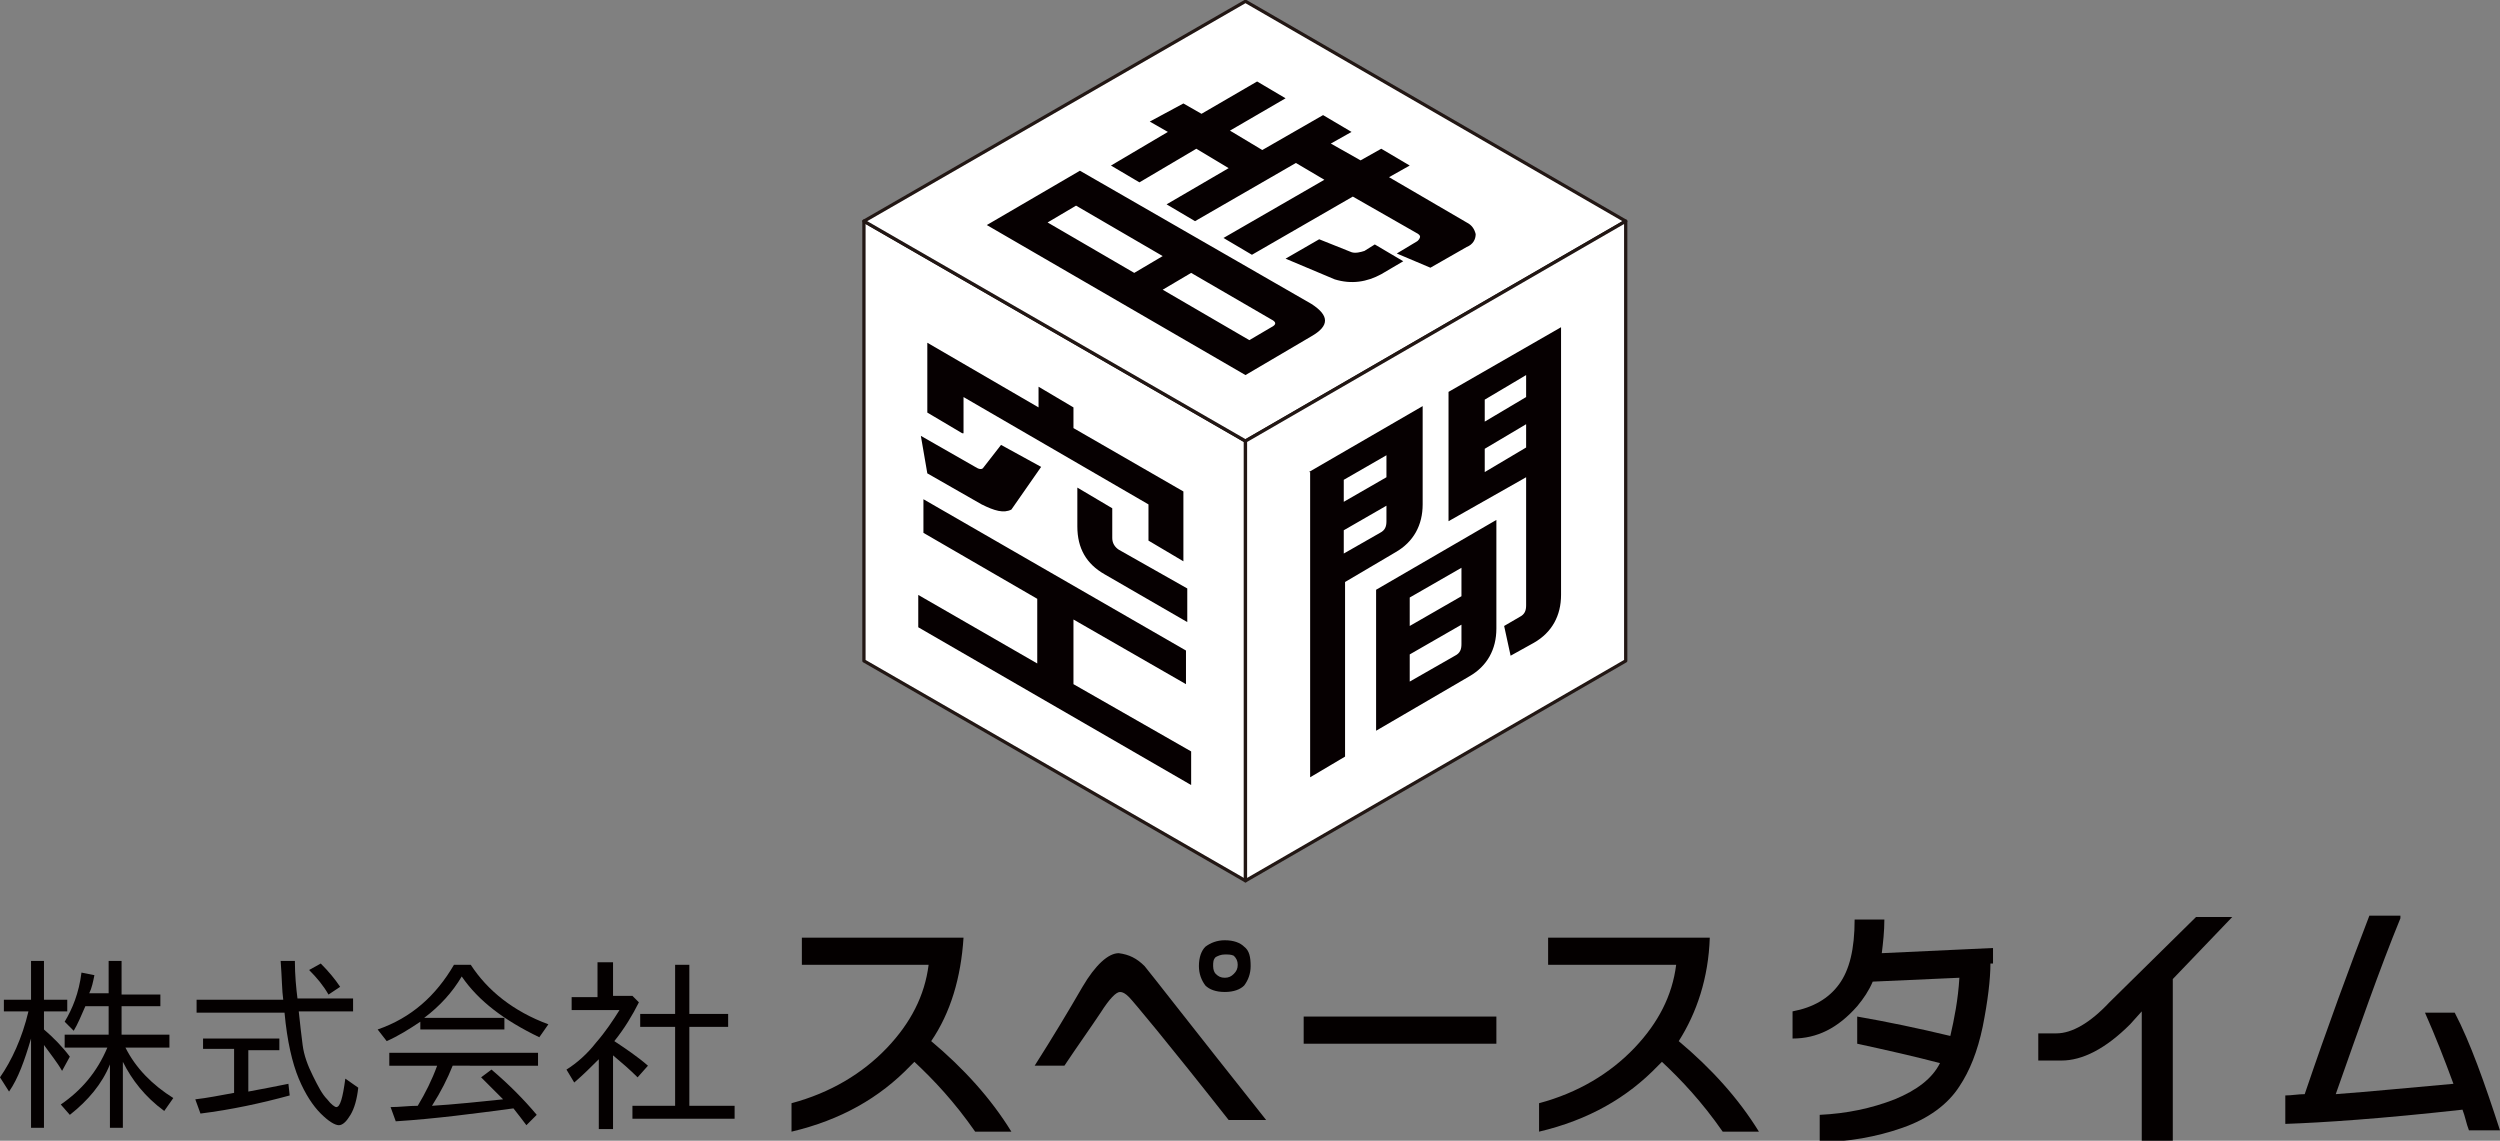 <?xml version="1.0" encoding="utf-8"?>
<!-- Generator: Adobe Illustrator 19.1.0, SVG Export Plug-In . SVG Version: 6.00 Build 0)  -->
<svg version="1.1" id="レイヤー_1" xmlns="http://www.w3.org/2000/svg" xmlns:xlink="http://www.w3.org/1999/xlink" x="0px"
	 y="0px" viewBox="0 0 193.3 88.2" style="enable-background:new 0 0 193.3 88.2;" xml:space="preserve">
<rect x="0" y="0" width="193.3" height="88.2" fill="#808080" stroke="none"/>
<style type="text/css">
	.st0{fill:#FFFFFF;stroke:#221714;stroke-width:0.254;stroke-linecap:round;stroke-linejoin:round;}
	.st1{fill:#060001;}
	.st2{fill:#040000;}
</style>
<g>
	<g>
		<g>
			<polygon class="st0" points="66.8,17.1 66.8,51.1 96.3,68.1 96.3,34.1 			"/>
			<polygon class="st0" points="125.7,17.1 96.3,0.1 66.8,17.1 96.3,34.1 			"/>
			<polygon class="st0" points="96.3,68.1 125.7,51.1 125.7,17.1 96.3,34.1 			"/>
		</g>
		<path class="st1" d="M91.7,52.9l-8.7-5v5l9.1,5.2v2.6L71,48.5V46l9.2,5.3v-5l-8.8-5.1v-2.6l20.3,11.7V52.9z M80.5,36.1l-2.3,3.3
			c-0.6,0.3-1.3,0.1-2.3-0.4l-4.2-2.4l-0.5-2.9l4.2,2.4c0.3,0.2,0.5,0.2,0.6,0.1l1.4-1.8L80.5,36.1z M74.4,33.5l-2.7-1.6v-5.4l8.6,5
			v-1.6l2.7,1.6v1.6l8.5,4.9v5.4l-2.7-1.6v-2.8l-14.3-8.3V33.5z M86,39.3v2.3c0,0.4,0.2,0.7,0.5,0.9l5.3,3v2.6l-6.4-3.7
			c-1.4-0.8-2.1-2-2.1-3.7v-3L86,39.3z"/>
		<path class="st1" d="M101.4,26l-5.1,3l-20-11.6l7.2-4.2l17.9,10.3C102.8,24.4,102.8,25.2,101.4,26 M89.9,19.8l-6.7-3.9L81,17.2
			l6.7,3.9L89.9,19.8z M89.9,22.4l6.7,3.9l1.7-1c0.4-0.2,0.4-0.4,0-0.6l-6.2-3.6L89.9,22.4z M100.2,12.6l-7.8,4.5l-2.2-1.3l4.8-2.8
			l-2.5-1.5l-4.4,2.6l-2.2-1.3l4.4-2.6l-1.4-0.8L91.5,8l1.4,0.8l4.3-2.5l2.2,1.3l-4.3,2.5l2.5,1.5l4.7-2.7l2.2,1.3l-1.6,0.9l2.3,1.3
			l1.6-0.9l2.2,1.3l-1.6,0.9l6,3.5c0.4,0.2,0.6,0.5,0.7,0.9c0,0.4-0.2,0.8-0.7,1l-2.8,1.6l-2.6-1.1l1.5-0.9c0.2-0.1,0.3-0.3,0.3-0.4
			c0-0.1-0.1-0.2-0.3-0.3l-4.9-2.8l-7.8,4.5l-2.2-1.3l7.8-4.5L100.2,12.6z M104.5,19.5c0.3,0.1,0.7,0,1-0.1l0.8-0.5l2.2,1.3l-1.7,1
			c-1.1,0.6-2.3,0.8-3.6,0.4L99.4,20l2.6-1.5L104.5,19.5z"/>
		<path class="st1" d="M101.2,36.5l8.8-5.1V39c0,1.6-0.7,2.9-2.1,3.7l-3.9,2.3v13.5l-2.7,1.6V38.7V36.5z M107.2,36.9v-1.7l-3.3,1.9
			v1.7L107.2,36.9z M103.9,41v1.8l2.8-1.6c0.4-0.2,0.5-0.5,0.5-0.9v-1.2L103.9,41z M115.7,40.2v8.4c0,1.6-0.7,2.9-2.1,3.7l-7.2,4.2
			V45.6L115.7,40.2z M113,46.1v-2.2l-4,2.3v2.2L113,46.1z M109,50.6v2.1l3.5-2c0.4-0.2,0.5-0.5,0.5-0.9v-1.5L109,50.6z M117.5,47.7
			c0.4-0.2,0.5-0.5,0.5-0.9v-9.9l-6,3.4v-10l8.7-5v20.7c0,1.6-0.7,2.9-2.1,3.7l-1.8,1l-0.5-2.3L117.5,47.7z M118,30.7v-1.7l-3.2,1.9
			v1.7L118,30.7z M114.8,34.7v1.8l3.2-1.9v-1.8L114.8,34.7z"/>
	</g>
	<g>
		<path class="st2" d="M2.4,74.3h1v3h1.8v0.9H3.4v1.4c0.7,0.6,1.4,1.3,2,2.1l-0.6,1.1c-0.4-0.7-0.9-1.3-1.4-2v6.4h-1v-6.9
			c-0.5,1.7-1,3.1-1.7,4.1L0,83.3c0.9-1.3,1.7-3,2.2-5.1H0.3v-0.9h2.1V74.3z M8.4,74.3h1v2.6h3v0.9h-3V80h3.7V81H9.7
			c0.8,1.6,2.1,2.9,3.7,3.9l-0.7,1c-1.5-1.1-2.5-2.4-3.2-3.8v5.1h-1v-4.9c-0.6,1.5-1.7,2.8-3.1,3.9l-0.7-0.8
			c1.6-1.1,2.8-2.5,3.6-4.4H5V80h3.4v-2.2H6.6c-0.3,0.7-0.6,1.4-0.9,1.9L5,79c0.6-1,1.1-2.2,1.3-3.8l1,0.2c-0.1,0.5-0.2,1-0.4,1.4
			h1.5V74.3z"/>
		<path class="st2" d="M21.7,74.3h1.1c0,1.1,0.1,2.1,0.2,2.9h4.3v1h-4.2c0.1,1,0.2,1.8,0.3,2.6c0.1,0.8,0.4,1.6,0.8,2.4
			c0.4,0.8,0.7,1.4,1.1,1.8c0.3,0.4,0.6,0.6,0.7,0.6c0.3,0,0.5-0.7,0.7-2.2l1,0.7c-0.1,0.9-0.3,1.6-0.6,2.1
			c-0.3,0.5-0.6,0.8-0.9,0.8c-0.3,0-0.8-0.3-1.4-0.9c-0.6-0.6-1.2-1.5-1.7-2.7c-0.5-1.2-0.9-2.9-1.1-5.1h-6.8v-1h6.7
			C21.8,76.6,21.8,75.6,21.7,74.3 M15.8,80.3h5.8v0.9h-2.4v3.2c1.1-0.2,2.1-0.4,3.1-0.6l0.1,0.9c-2.2,0.6-4.5,1.1-6.9,1.4L15.1,85
			c0.9-0.1,1.9-0.3,3-0.5v-3.4h-2.4V80.3z M23.9,75l0.9-0.5c0.6,0.6,1.1,1.2,1.5,1.8l-0.9,0.6C25,76.2,24.5,75.6,23.9,75"/>
		<path class="st2" d="M35.1,74.6h1.3c1.3,2,3.3,3.6,6,4.6l-0.7,1c-2.7-1.3-4.7-2.8-6-4.7c-0.7,1.2-1.7,2.3-2.9,3.2h6.2v0.9h-6.5V79
			c-0.9,0.6-1.7,1.1-2.6,1.5l-0.7-0.9C31.8,78.7,33.7,77,35.1,74.6 M30.1,81.4h11.5v1H35c-0.4,1-0.9,2-1.6,3.1
			c1.7-0.1,3.5-0.3,5.5-0.5c-0.6-0.6-1.2-1.2-1.7-1.7l0.8-0.6c1.3,1.1,2.5,2.3,3.5,3.5L40.7,87c-0.3-0.4-0.6-0.8-1-1.3
			c-3,0.4-6,0.8-9.1,1l-0.4-1.1c0.7,0,1.4-0.1,2.1-0.1c0.6-1,1.1-2,1.5-3.1h-3.7V81.4z"/>
		<path class="st2" d="M46.3,74.4h1.1V77h1.5l0.5,0.5c-0.5,1-1.1,2-1.9,3c0.9,0.6,1.8,1.2,2.6,1.9l-0.8,0.9
			c-0.6-0.6-1.3-1.2-1.9-1.7v5.7h-1.1v-5.4c-0.6,0.6-1.2,1.2-1.9,1.8l-0.6-1c0.8-0.5,1.6-1.2,2.3-2.1c0.7-0.8,1.3-1.7,1.8-2.5h-3.7
			v-1h2V74.4z M52.2,74.6h1.1v3.8h3v1h-3v6.1h3.5v1h-7.9v-1h3.3v-6.1h-2.7v-1h2.7V74.6z"/>
	</g>
	<g>
		<path class="st2" d="M72,80.5c2.5,2.1,4.6,4.4,6.2,7h-2.8c-1.6-2.3-3.2-4-4.7-5.4c-0.1,0.1-0.2,0.2-0.3,0.3
			c-2.4,2.5-5.4,4.2-9.2,5.1v-2.2c3-0.8,5.5-2.3,7.4-4.3c1.8-1.9,2.9-4,3.2-6.4H62v-2.1h12.5C74.3,75.6,73.5,78.3,72,80.5"/>
		<path class="st2" d="M88.5,74.7c0.5,0.6,3.6,4.6,9.4,11.9H95c-4.8-6.1-7.4-9.2-7.7-9.5c-0.3-0.3-0.5-0.4-0.7-0.4
			c-0.3,0-0.8,0.5-1.5,1.6c-0.8,1.2-1.8,2.6-2.8,4.1H80c1.4-2.2,2.6-4.2,3.7-6.1c1-1.7,2-2.6,2.8-2.6C87.3,73.8,87.9,74.1,88.5,74.7
			 M93.2,76.2c-0.3-0.4-0.5-0.9-0.5-1.5c0-0.7,0.2-1.2,0.5-1.5c0.4-0.3,0.9-0.5,1.5-0.5c0.7,0,1.2,0.2,1.5,0.5
			c0.4,0.3,0.5,0.8,0.5,1.5c0,0.6-0.2,1.1-0.5,1.5c-0.3,0.3-0.8,0.5-1.5,0.5C94,76.7,93.5,76.5,93.2,76.2 M94.7,73.8
			c-0.3,0-0.5,0.1-0.7,0.2c-0.2,0.2-0.2,0.4-0.2,0.7c0,0.3,0.1,0.5,0.2,0.6c0.2,0.2,0.4,0.3,0.7,0.3c0.3,0,0.5-0.1,0.7-0.3
			c0.2-0.2,0.3-0.4,0.3-0.7c0-0.3-0.1-0.5-0.3-0.7C95.2,73.8,95,73.8,94.7,73.8"/>
		<rect x="100.8" y="78.6" class="st2" width="14.9" height="2.1"/>
		<path class="st2" d="M129.8,80.5c2.5,2.1,4.6,4.4,6.2,7h-2.8c-1.6-2.3-3.2-4-4.7-5.4c-0.1,0.1-0.2,0.2-0.3,0.3
			c-2.4,2.5-5.4,4.2-9.2,5.1v-2.2c3-0.8,5.5-2.3,7.4-4.3c1.8-1.9,2.9-4,3.2-6.4h-9.9v-2.1h12.5C132.1,75.6,131.2,78.3,129.8,80.5"/>
		<path class="st2" d="M153.9,74.5c0,1.2-0.2,2.9-0.6,4.9c-0.4,1.9-1,3.4-1.8,4.6c-0.9,1.4-2.4,2.5-4.4,3.2c-2,0.7-4.2,1.1-6.4,1.1
			v-2.1c2.1-0.1,4-0.5,5.8-1.2c1.7-0.7,2.9-1.6,3.5-2.8c-1.9-0.5-4.1-1-6.4-1.5v-2.1c2.3,0.4,4.7,0.9,7.2,1.5
			c0.3-1.3,0.6-2.8,0.7-4.5l-6.7,0.3c-0.3,0.7-0.7,1.3-1.2,1.9c-1.5,1.7-3.1,2.5-5,2.5v-2.1c1.6-0.3,2.8-1,3.6-2.1
			c0.8-1.1,1.2-2.7,1.2-5h2.3c0,0.9-0.1,1.8-0.2,2.6l8.6-0.4V74.5z"/>
		<path class="st2" d="M165.6,88.2v-10l-0.9,1c-1.9,1.9-3.7,2.8-5.3,2.8h-1.8v-2.1h1.4c1.2,0,2.6-0.8,4.1-2.4l6.7-6.6h2.8l-4.6,4.8
			v12.5H165.6z"/>
		<path class="st2" d="M185.6,71c-1.6,3.9-3.2,8.5-5,13.6c2.7-0.2,5.7-0.5,9.1-0.8c-0.7-1.9-1.4-3.7-2.2-5.5h2.3
			c1.2,2.3,2.3,5.4,3.5,9.1h-2.4c-0.2-0.5-0.3-1.1-0.5-1.6c-6.3,0.7-10.8,1-13.7,1.1v-2.2c0.5,0,1-0.1,1.5-0.1
			c1.8-5.3,3.5-9.9,5-13.8H185.6z"/>
	</g>
</g>
</svg>
